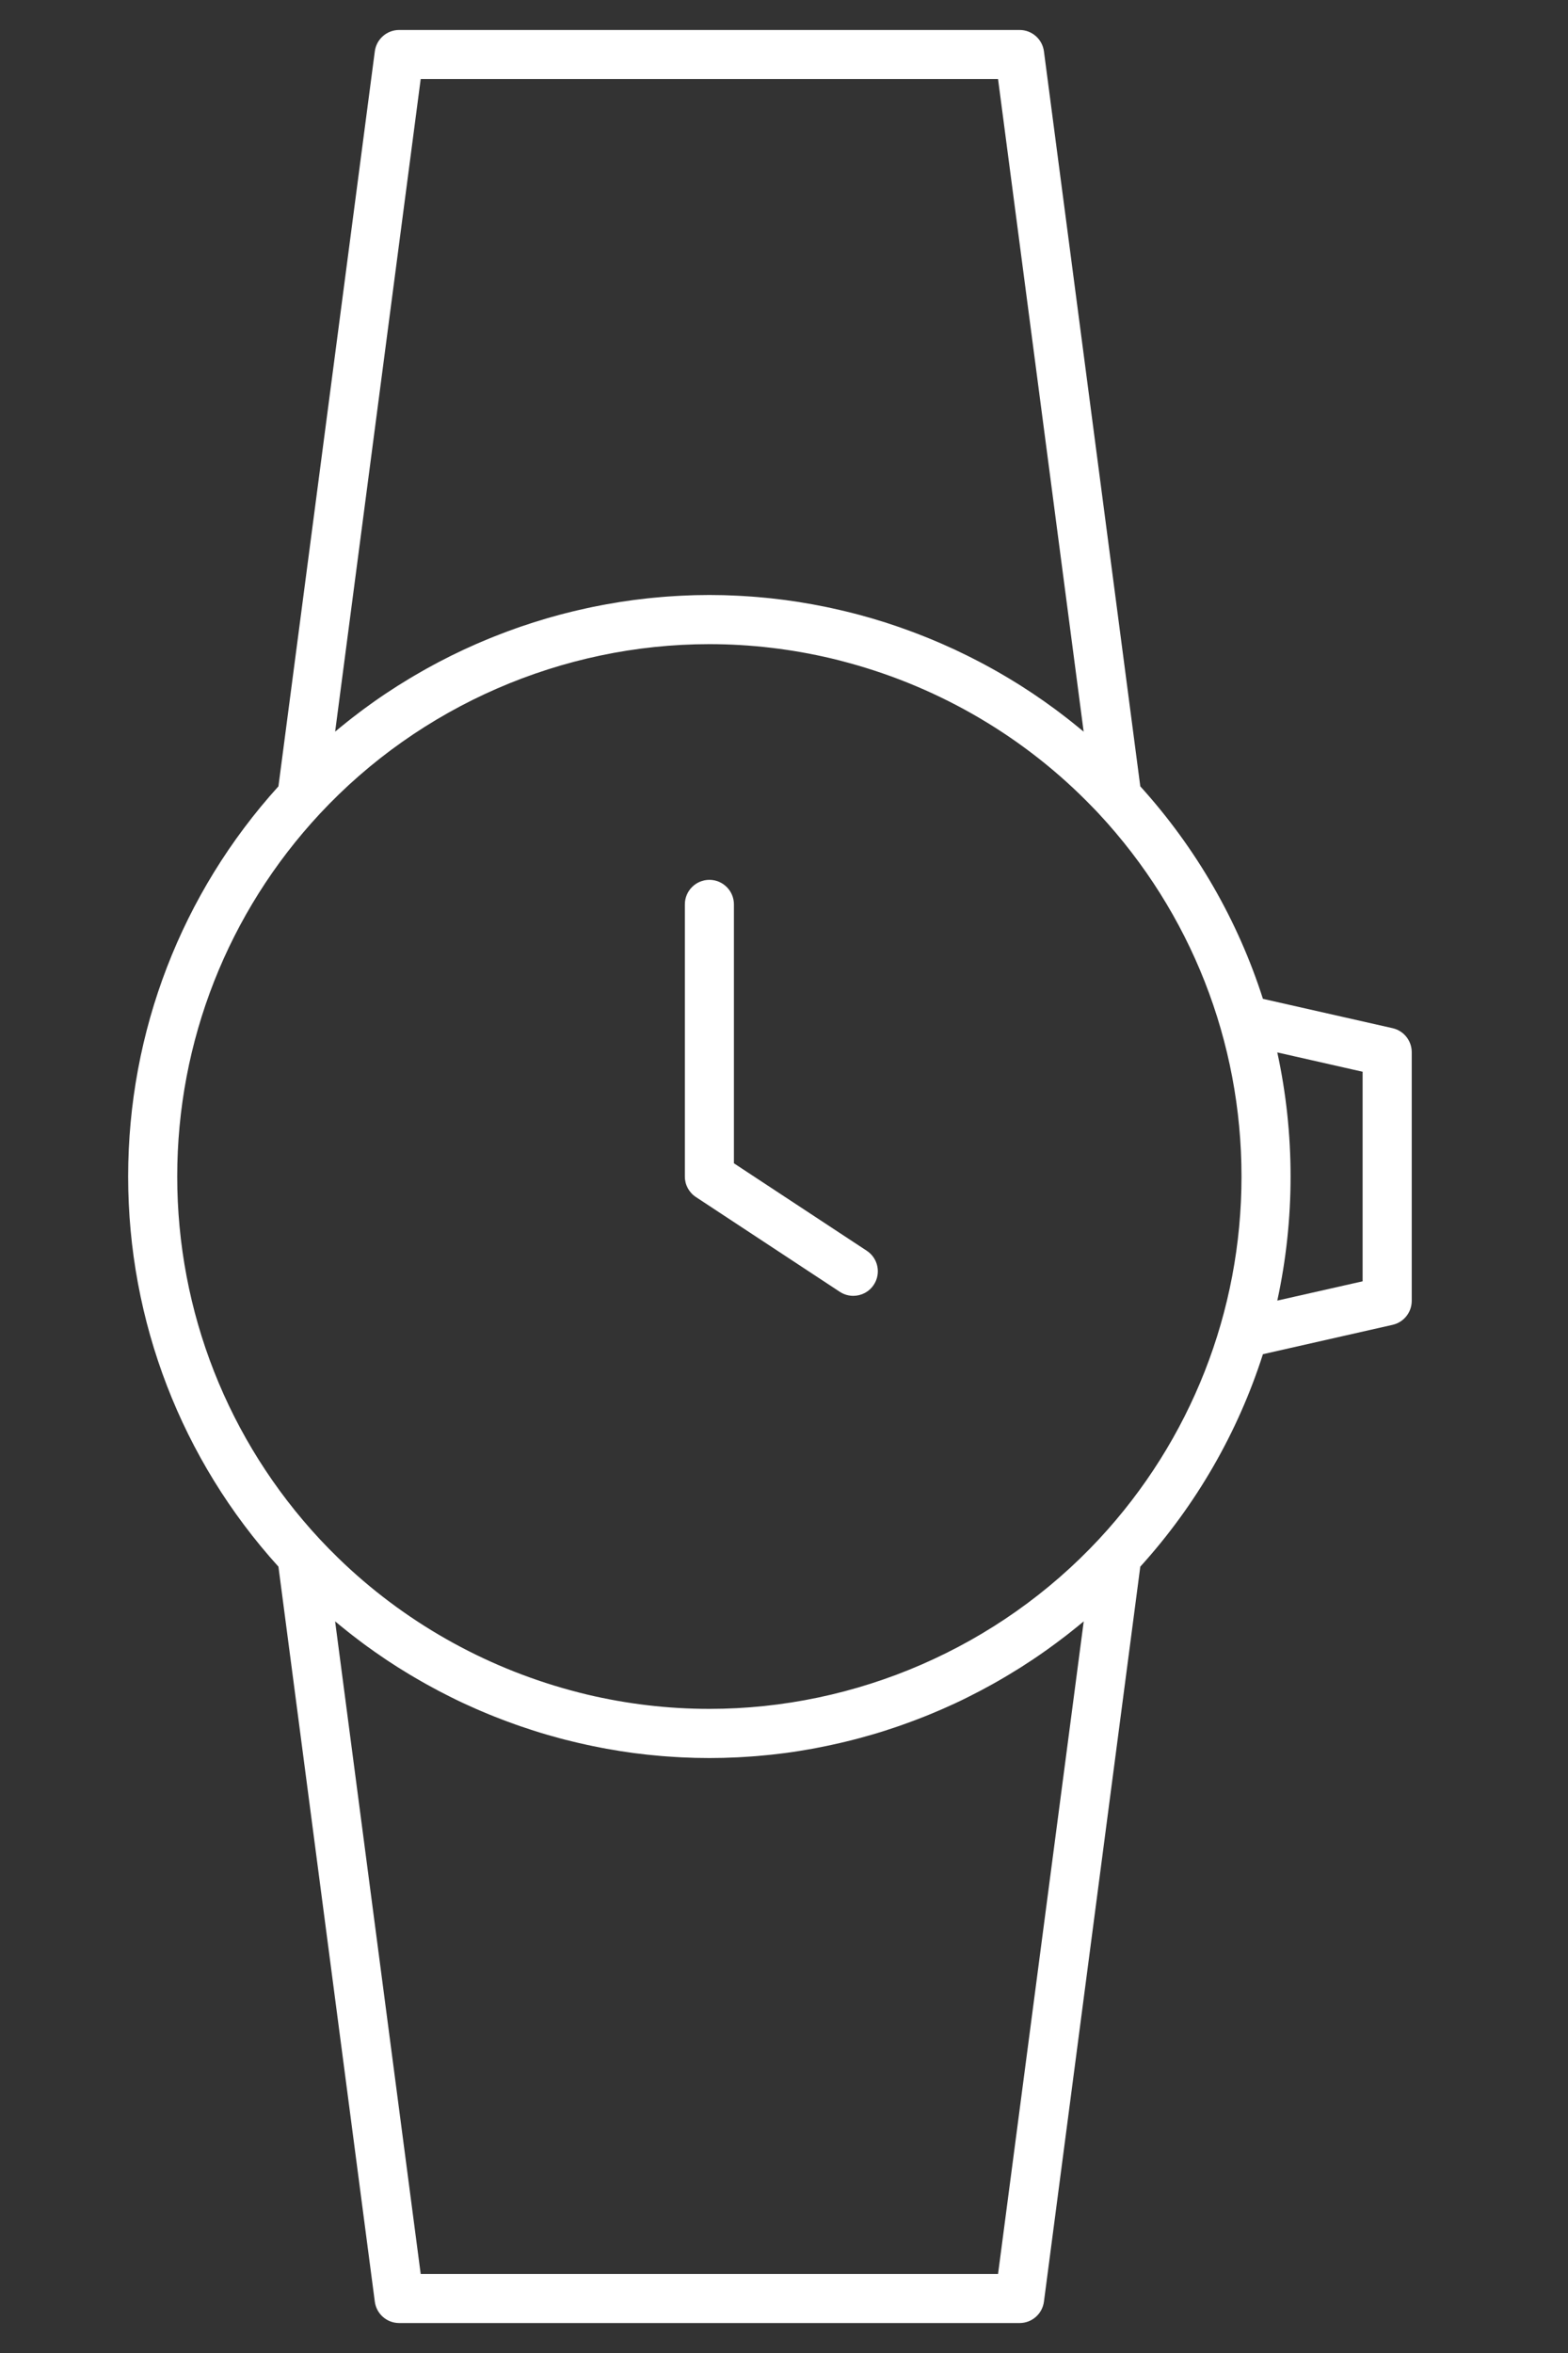 <?xml version="1.0" encoding="utf-8"?>
<!-- Generator: Adobe Illustrator 16.0.0, SVG Export Plug-In . SVG Version: 6.00 Build 0)  -->
<!DOCTYPE svg PUBLIC "-//W3C//DTD SVG 1.1//EN" "http://www.w3.org/Graphics/SVG/1.1/DTD/svg11.dtd">
<svg version="1.1" xmlns="http://www.w3.org/2000/svg" xmlns:xlink="http://www.w3.org/1999/xlink" x="0px" y="0px" width="80px"
	 height="120px" viewBox="0 0 80 120" enable-background="new 0 0 80 120" xml:space="preserve">
<rect x="0" y="0" width="80" height="120" fill="#333333" stroke="none"/>
<g id="Calque_1" display="none">
	<g display="inline">
		<path fill="#FFFFFF" d="M72.327,52.467l-3.391-1.115V39.787c0-5.04-3.97-9.171-8.947-9.428L56.351,2.618
			c-0.083-0.623-0.613-1.089-1.242-1.089H23.454c-0.629,0-1.16,0.467-1.242,1.089l-3.639,27.741
			c-4.977,0.256-8.947,4.388-8.947,9.428v2.086l-3.391,1.115c-0.513,0.169-0.861,0.649-0.861,1.19v10.761
			c0,0.541,0.348,1.02,0.861,1.19l3.391,1.115v5.516l-3.391,1.116c-0.513,0.168-0.861,0.647-0.861,1.189v10.76
			c0,0.542,0.348,1.021,0.861,1.19l3.391,1.114v2.086c0,5.041,3.97,9.171,8.947,9.428l3.639,27.74
			c0.082,0.624,0.613,1.09,1.242,1.09h31.654c0.629,0,1.159-0.466,1.242-1.09l3.639-27.74c4.978-0.257,8.947-4.387,8.947-9.428
			V68.648l3.391-1.115c0.514-0.169,0.861-0.647,0.861-1.188V53.657C73.188,53.117,72.841,52.636,72.327,52.467z M24.553,4.033H54.01
			l3.451,26.313H21.102L24.553,4.033z M7.879,54.031v-8.948l1.748-0.574v10.098L7.879,54.031z M7.879,74.918V65.97l1.748-0.574
			v10.098L7.879,74.918z M54.01,115.969H24.553l-3.451-26.313h36.359L54.01,115.969z M59.496,87.151H19.067
			c-3.825,0-6.937-3.112-6.937-6.937v-2.969c0-0.003,0-0.005,0-0.008V63.65c0-0.002,0-0.006,0-0.008v-7.284c0-0.003,0-0.005,0-0.007
			V42.763c0-0.002,0-0.005,0-0.007v-2.969c0-3.825,3.111-6.936,6.937-6.936h39.819c0,0,0,0,0.001,0h0.001h0.607
			c3.825,0,6.937,3.111,6.937,6.936v12.45c0,0.002,0,0.005,0,0.007v15.515c0,0.003,0,0.005,0,0.008v12.449
			C66.433,84.039,63.321,87.151,59.496,87.151z M70.684,65.438l-1.747,0.575V53.989l1.747,0.574V65.438z"/>
		<path fill="#FFFFFF" d="M47.313,63.787l-6.779-4.461V46.123c0-0.692-0.561-1.252-1.252-1.252c-0.692,0-1.251,0.56-1.251,1.252
			v13.878c0,0.421,0.211,0.813,0.563,1.046l7.342,4.833c0.212,0.139,0.451,0.206,0.688,0.206c0.408,0,0.807-0.198,1.047-0.564
			C48.05,64.945,47.891,64.168,47.313,63.787z"/>
		<path fill="#FFFFFF" d="M55.649,36.125H22.914c-4.14,0-7.508,3.368-7.508,7.508v32.736c0,4.139,3.368,7.507,7.508,7.507h32.736
			c4.14,0,7.508-3.368,7.508-7.507V43.633C63.157,39.493,59.789,36.125,55.649,36.125z M60.652,76.369
			c0,2.758-2.245,5.003-5.003,5.003H22.914c-2.758,0-5.003-2.245-5.003-5.003V43.633c0-2.759,2.245-5.004,5.003-5.004h32.736
			c2.758,0,5.003,2.245,5.003,5.004V76.369z"/>
	</g>
</g>
<g id="Calque_2" display="none">
	<g display="inline">
		<path fill="#FFFFFF" d="M71.05,52.436l-6.615-1.496c-1.316-4.109-3.527-7.911-6.53-11.139c-1.408-1.512-2.963-2.861-4.632-4.035
			V2.781c0-0.691-0.562-1.252-1.253-1.252H20.365c-0.691,0-1.252,0.561-1.252,1.252v32.983c-1.669,1.175-3.225,2.524-4.633,4.036
			c-5.122,5.505-7.943,12.68-7.943,20.201c0,7.521,2.821,14.694,7.943,20.199c1.408,1.514,2.963,2.863,4.633,4.036v32.983
			c0,0.692,0.561,1.253,1.252,1.253H52.02c0.691,0,1.253-0.561,1.253-1.253V84.236c1.669-1.173,3.224-2.523,4.632-4.036
			c3.003-3.227,5.215-7.028,6.53-11.138l6.615-1.497c0.57-0.129,0.976-0.636,0.976-1.221V53.657
			C72.025,53.072,71.62,52.565,71.05,52.436z M21.617,4.033h29.15v30.151c-4.411-2.486-9.438-3.839-14.576-3.839
			c-5.139,0-10.163,1.353-14.575,3.839V4.033z M50.768,115.969h-29.15V85.817c4.412,2.486,9.436,3.838,14.575,3.838
			c5.138,0,10.165-1.352,14.576-3.838V115.969z M56.072,78.495c-5.123,5.501-12.368,8.656-19.88,8.656s-14.757-3.155-19.878-8.656
			c-4.689-5.04-7.272-11.607-7.272-18.494s2.583-13.455,7.271-18.494c5.121-5.501,12.366-8.656,19.878-8.656
			s14.758,3.155,19.879,8.656c4.688,5.04,7.272,11.607,7.272,18.494S60.76,73.455,56.072,78.495z M69.521,65.345l-4.353,0.983
			c0.446-2.06,0.678-4.179,0.678-6.327c0-2.148-0.231-4.267-0.678-6.329l4.353,0.986V65.345z"/>
		<path fill="#FFFFFF" d="M44.224,63.787l-6.779-4.461V46.123c0-0.692-0.561-1.252-1.252-1.252s-1.251,0.56-1.251,1.252v13.878
			c0,0.421,0.211,0.813,0.564,1.046l7.342,4.833c0.212,0.139,0.451,0.206,0.688,0.206c0.407,0,0.807-0.198,1.047-0.564
			C44.961,64.945,44.802,64.168,44.224,63.787z"/>
		<path fill="#FFFFFF" d="M25.749,10.28h20.887c0.69,0,1.253-0.561,1.253-1.252s-0.563-1.252-1.253-1.252H25.749
			c-0.691,0-1.252,0.561-1.252,1.252S25.058,10.28,25.749,10.28z"/>
		<path fill="#FFFFFF" d="M25.749,18.686h20.887c0.69,0,1.253-0.56,1.253-1.252c0-0.691-0.563-1.251-1.253-1.251H25.749
			c-0.691,0-1.252,0.56-1.252,1.251C24.497,18.125,25.058,18.686,25.749,18.686z"/>
		<path fill="#FFFFFF" d="M47.889,25.84c0-0.691-0.563-1.252-1.253-1.252H25.749c-0.691,0-1.252,0.561-1.252,1.252
			c0,0.691,0.561,1.252,1.252,1.252h20.887C47.326,27.092,47.889,26.531,47.889,25.84z"/>
		<path fill="#FFFFFF" d="M46.636,109.722H25.749c-0.691,0-1.252,0.561-1.252,1.253c0,0.691,0.561,1.252,1.252,1.252h20.887
			c0.69,0,1.253-0.561,1.253-1.252C47.889,110.282,47.326,109.722,46.636,109.722z"/>
		<path fill="#FFFFFF" d="M46.636,101.316H25.749c-0.691,0-1.252,0.561-1.252,1.251c0,0.692,0.561,1.253,1.252,1.253h20.887
			c0.69,0,1.253-0.561,1.253-1.253C47.889,101.877,47.326,101.316,46.636,101.316z"/>
		<path fill="#FFFFFF" d="M24.497,94.162c0,0.691,0.561,1.253,1.252,1.253h20.887c0.69,0,1.253-0.562,1.253-1.253
			s-0.563-1.252-1.253-1.252H25.749C25.058,92.91,24.497,93.471,24.497,94.162z"/>
	</g>
</g>
<g id="Calque_3">
	<g>
		<path fill="#FFFFFF" d="M71.05,52.436l-6.615-1.496c-1.275-3.983-3.393-7.675-6.257-10.838L53.262,2.618
			c-0.082-0.623-0.613-1.089-1.242-1.089H20.365c-0.628,0-1.16,0.467-1.242,1.089l-4.917,37.484
			c-4.947,5.464-7.668,12.514-7.668,19.899c0,7.385,2.721,14.434,7.668,19.897l4.917,37.484c0.082,0.624,0.613,1.09,1.242,1.09
			H52.02c0.629,0,1.16-0.466,1.242-1.09l4.916-37.484c2.864-3.161,4.981-6.854,6.257-10.836l6.615-1.497
			c0.57-0.129,0.977-0.636,0.977-1.221V53.657C72.026,53.072,71.62,52.565,71.05,52.436z M21.464,4.033h29.457l4.367,33.281
			c-0.032-0.026-0.064-0.051-0.095-0.078c-0.068-0.057-0.139-0.112-0.207-0.169c-0.115-0.095-0.232-0.189-0.351-0.283
			c-0.071-0.058-0.145-0.114-0.218-0.171c-0.118-0.092-0.237-0.183-0.357-0.273c-0.071-0.054-0.143-0.108-0.214-0.161
			c-0.131-0.097-0.263-0.191-0.395-0.285c-0.061-0.045-0.121-0.089-0.185-0.133c-0.192-0.134-0.385-0.268-0.58-0.398
			c-0.028-0.02-0.057-0.038-0.086-0.056c-0.168-0.112-0.337-0.222-0.508-0.33c-0.071-0.045-0.143-0.089-0.215-0.134
			c-0.129-0.08-0.259-0.16-0.389-0.238c-0.081-0.048-0.163-0.098-0.244-0.145c-0.123-0.072-0.247-0.145-0.371-0.215
			c-0.085-0.048-0.168-0.095-0.253-0.142c-0.125-0.071-0.253-0.141-0.382-0.209c-0.081-0.043-0.162-0.087-0.243-0.129
			c-0.144-0.076-0.286-0.148-0.432-0.222c-0.066-0.033-0.132-0.068-0.199-0.1c-0.208-0.103-0.416-0.204-0.628-0.303
			c-0.053-0.025-0.108-0.048-0.163-0.074c-0.158-0.074-0.319-0.146-0.48-0.216c-0.082-0.037-0.165-0.071-0.246-0.106
			c-0.136-0.058-0.271-0.115-0.407-0.171c-0.088-0.036-0.179-0.071-0.269-0.108c-0.132-0.053-0.263-0.104-0.396-0.155
			c-0.088-0.034-0.18-0.069-0.27-0.102c-0.137-0.052-0.275-0.102-0.413-0.15c-0.085-0.03-0.17-0.061-0.255-0.09
			c-0.161-0.057-0.325-0.11-0.489-0.164c-0.061-0.02-0.121-0.041-0.182-0.06c-0.222-0.07-0.444-0.138-0.668-0.204
			c-0.067-0.02-0.135-0.037-0.202-0.057c-0.159-0.046-0.32-0.091-0.48-0.134c-0.088-0.023-0.175-0.045-0.263-0.068
			c-0.142-0.036-0.285-0.073-0.428-0.107c-0.093-0.022-0.185-0.044-0.279-0.065c-0.14-0.032-0.282-0.063-0.422-0.095
			c-0.093-0.019-0.185-0.039-0.276-0.059c-0.15-0.03-0.299-0.06-0.449-0.088c-0.084-0.016-0.166-0.032-0.249-0.047
			c-0.193-0.036-0.386-0.067-0.58-0.099c-0.039-0.006-0.08-0.015-0.121-0.021c-0.231-0.036-0.467-0.069-0.699-0.101
			c-0.073-0.009-0.146-0.017-0.217-0.026c-0.164-0.02-0.328-0.041-0.492-0.058c-0.089-0.01-0.179-0.018-0.267-0.027
			c-0.149-0.014-0.299-0.028-0.449-0.041c-0.093-0.008-0.186-0.015-0.278-0.022c-0.149-0.011-0.299-0.02-0.449-0.029
			c-0.09-0.005-0.181-0.011-0.271-0.015c-0.162-0.008-0.323-0.015-0.485-0.02c-0.077-0.001-0.155-0.006-0.232-0.008
			c-0.239-0.005-0.478-0.009-0.718-0.009c-0.238,0-0.477,0.004-0.716,0.009c-0.079,0.002-0.156,0.006-0.234,0.008
			c-0.162,0.005-0.322,0.011-0.483,0.02c-0.091,0.004-0.182,0.01-0.273,0.015c-0.149,0.009-0.299,0.019-0.448,0.029
			c-0.092,0.007-0.187,0.015-0.28,0.022c-0.148,0.012-0.298,0.026-0.447,0.041c-0.09,0.009-0.18,0.017-0.269,0.027
			c-0.163,0.017-0.326,0.038-0.49,0.058c-0.072,0.009-0.146,0.017-0.22,0.026c-0.232,0.031-0.466,0.065-0.698,0.101
			c-0.042,0.006-0.084,0.015-0.124,0.022c-0.192,0.03-0.384,0.062-0.577,0.098c-0.083,0.016-0.166,0.031-0.25,0.047
			c-0.15,0.028-0.3,0.058-0.449,0.088c-0.092,0.02-0.184,0.04-0.276,0.059c-0.142,0.03-0.282,0.063-0.423,0.095
			c-0.092,0.021-0.186,0.043-0.279,0.065c-0.143,0.035-0.285,0.071-0.426,0.107c-0.089,0.022-0.176,0.044-0.265,0.068
			c-0.159,0.043-0.319,0.088-0.479,0.133c-0.066,0.02-0.135,0.038-0.202,0.058c-0.225,0.066-0.446,0.134-0.668,0.204
			c-0.063,0.019-0.124,0.042-0.187,0.062c-0.162,0.052-0.323,0.105-0.484,0.16c-0.086,0.031-0.172,0.061-0.258,0.092
			c-0.136,0.048-0.273,0.097-0.409,0.148c-0.091,0.034-0.182,0.068-0.273,0.104c-0.131,0.049-0.262,0.101-0.393,0.153
			c-0.091,0.035-0.182,0.072-0.271,0.109c-0.135,0.055-0.268,0.111-0.401,0.169c-0.084,0.036-0.167,0.071-0.251,0.107
			c-0.158,0.07-0.315,0.141-0.472,0.213c-0.057,0.026-0.115,0.051-0.172,0.078c-0.21,0.098-0.418,0.198-0.626,0.301
			c-0.068,0.035-0.136,0.07-0.204,0.104c-0.143,0.072-0.285,0.145-0.426,0.218c-0.082,0.043-0.164,0.088-0.247,0.132
			c-0.126,0.068-0.252,0.137-0.378,0.207c-0.085,0.047-0.17,0.095-0.255,0.144c-0.123,0.069-0.246,0.142-0.368,0.213
			c-0.083,0.048-0.166,0.098-0.248,0.147c-0.128,0.078-0.256,0.155-0.383,0.235c-0.073,0.045-0.147,0.09-0.22,0.136
			c-0.166,0.105-0.331,0.213-0.495,0.322c-0.033,0.022-0.066,0.042-0.099,0.064c-0.194,0.129-0.386,0.262-0.578,0.396
			c-0.064,0.045-0.128,0.092-0.192,0.138c-0.129,0.092-0.258,0.185-0.385,0.279c-0.074,0.055-0.147,0.11-0.221,0.166
			c-0.118,0.089-0.234,0.178-0.35,0.268c-0.075,0.058-0.15,0.117-0.224,0.176c-0.115,0.091-0.23,0.184-0.344,0.277
			c-0.07,0.058-0.142,0.116-0.212,0.175c-0.03,0.025-0.062,0.05-0.091,0.075L21.464,4.033z M16.313,41.507
			c5.121-5.501,12.366-8.656,19.878-8.656c2.113,0,4.205,0.25,6.235,0.73c0.288,0.068,0.574,0.143,0.858,0.221
			c4.702,1.277,9.028,3.807,12.455,7.359c0.111,0.114,0.223,0.228,0.331,0.346c4.689,5.04,7.272,11.607,7.272,18.494
			s-2.583,13.454-7.271,18.494c-5.122,5.501-12.368,8.656-19.88,8.656c-2.112,0-4.204-0.25-6.233-0.73
			c-0.288-0.069-0.574-0.143-0.86-0.221c-4.426-1.204-8.521-3.515-11.845-6.747c-0.32-0.311-0.634-0.63-0.939-0.958
			c-4.689-5.04-7.272-11.607-7.272-18.494S11.625,46.546,16.313,41.507z M50.921,115.969H21.464l-4.366-33.28
			c0.031,0.024,0.063,0.051,0.094,0.075c0.068,0.058,0.138,0.114,0.207,0.171c0.116,0.095,0.232,0.189,0.35,0.282
			c0.072,0.058,0.146,0.115,0.219,0.172c0.117,0.091,0.235,0.182,0.354,0.271c0.073,0.055,0.145,0.109,0.217,0.163
			c0.129,0.097,0.26,0.19,0.391,0.282c0.062,0.045,0.124,0.091,0.187,0.135c0.192,0.135,0.385,0.267,0.58,0.397
			c0.032,0.021,0.063,0.04,0.094,0.063c0.166,0.108,0.332,0.218,0.5,0.324c0.072,0.045,0.145,0.089,0.218,0.135
			c0.127,0.08,0.256,0.159,0.385,0.236c0.082,0.05,0.164,0.097,0.247,0.146c0.123,0.072,0.246,0.143,0.37,0.214
			c0.084,0.048,0.169,0.096,0.253,0.143c0.127,0.07,0.253,0.14,0.38,0.207c0.082,0.045,0.164,0.089,0.246,0.132
			c0.142,0.074,0.284,0.147,0.426,0.219c0.068,0.035,0.136,0.07,0.204,0.103c0.208,0.104,0.416,0.205,0.626,0.303
			c0.058,0.027,0.116,0.052,0.173,0.078c0.157,0.071,0.313,0.144,0.471,0.212c0.083,0.037,0.167,0.072,0.25,0.108
			c0.133,0.057,0.267,0.113,0.402,0.169c0.09,0.036,0.181,0.073,0.271,0.109c0.131,0.052,0.262,0.103,0.393,0.153
			c0.091,0.036,0.182,0.069,0.273,0.103c0.136,0.051,0.273,0.101,0.41,0.149c0.086,0.03,0.172,0.062,0.258,0.091
			c0.161,0.056,0.323,0.109,0.485,0.161c0.063,0.021,0.124,0.041,0.186,0.062c0.222,0.071,0.443,0.14,0.667,0.204
			c0.068,0.02,0.137,0.039,0.205,0.058c0.159,0.047,0.318,0.091,0.477,0.133c0.089,0.023,0.177,0.046,0.265,0.069
			c0.141,0.036,0.283,0.071,0.425,0.105c0.094,0.023,0.188,0.045,0.28,0.067c0.141,0.032,0.281,0.063,0.423,0.094
			c0.092,0.021,0.184,0.04,0.277,0.059c0.148,0.031,0.298,0.061,0.448,0.089c0.084,0.015,0.167,0.032,0.25,0.048
			c0.192,0.034,0.384,0.066,0.579,0.098c0.04,0.008,0.081,0.015,0.122,0.021c0.232,0.037,0.466,0.07,0.7,0.102
			c0.072,0.009,0.144,0.018,0.217,0.026c0.164,0.021,0.327,0.039,0.491,0.058c0.09,0.01,0.179,0.019,0.269,0.026
			c0.149,0.015,0.297,0.029,0.447,0.042c0.094,0.008,0.188,0.015,0.281,0.021c0.149,0.01,0.298,0.021,0.447,0.029
			c0.091,0.006,0.182,0.011,0.273,0.016c0.161,0.008,0.321,0.013,0.483,0.018c0.079,0.003,0.156,0.006,0.234,0.009
			c0.239,0.006,0.478,0.009,0.716,0.009c0.24,0,0.479-0.003,0.718-0.009c0.077-0.003,0.155-0.006,0.232-0.009
			c0.162-0.005,0.324-0.01,0.485-0.018c0.091-0.005,0.181-0.01,0.272-0.016c0.149-0.009,0.299-0.02,0.448-0.029
			c0.092-0.007,0.186-0.014,0.278-0.021c0.15-0.013,0.3-0.027,0.449-0.042c0.088-0.008,0.178-0.017,0.267-0.026
			c0.163-0.019,0.328-0.037,0.493-0.058c0.071-0.009,0.143-0.018,0.216-0.026c0.232-0.031,0.468-0.064,0.699-0.102
			c0.041-0.006,0.082-0.013,0.124-0.021c0.191-0.031,0.384-0.063,0.577-0.098c0.084-0.016,0.166-0.033,0.25-0.048
			c0.149-0.028,0.298-0.058,0.448-0.089c0.092-0.019,0.184-0.038,0.276-0.059c0.14-0.03,0.282-0.062,0.422-0.094
			c0.094-0.022,0.188-0.044,0.28-0.066c0.142-0.035,0.283-0.07,0.425-0.106c0.089-0.023,0.177-0.046,0.265-0.069
			c0.16-0.042,0.32-0.087,0.479-0.134c0.069-0.019,0.137-0.037,0.205-0.057c0.223-0.064,0.445-0.133,0.667-0.204
			c0.061-0.02,0.122-0.04,0.183-0.061c0.163-0.052,0.327-0.105,0.488-0.162c0.086-0.029,0.171-0.061,0.257-0.091
			c0.138-0.049,0.274-0.099,0.41-0.149c0.091-0.033,0.183-0.066,0.273-0.103c0.131-0.051,0.262-0.102,0.394-0.153
			c0.089-0.036,0.181-0.073,0.27-0.109c0.135-0.056,0.271-0.112,0.404-0.17c0.082-0.035,0.165-0.07,0.248-0.106
			c0.16-0.07,0.319-0.143,0.478-0.215c0.057-0.025,0.111-0.051,0.168-0.076c0.21-0.098,0.418-0.198,0.626-0.303
			c0.067-0.032,0.133-0.066,0.2-0.102c0.145-0.071,0.287-0.146,0.431-0.221c0.081-0.042,0.162-0.086,0.243-0.131
			c0.129-0.067,0.257-0.138,0.382-0.207c0.085-0.048,0.167-0.094,0.252-0.142c0.124-0.071,0.249-0.144,0.372-0.216
			c0.081-0.049,0.163-0.096,0.244-0.146c0.13-0.077,0.26-0.157,0.389-0.238c0.072-0.045,0.144-0.088,0.215-0.133
			c0.171-0.108,0.34-0.219,0.507-0.33c0.028-0.02,0.059-0.038,0.087-0.056c0.195-0.13,0.388-0.264,0.58-0.399
			c0.063-0.042,0.123-0.087,0.185-0.13c0.131-0.095,0.264-0.189,0.395-0.288c0.071-0.052,0.143-0.105,0.214-0.16
			c0.119-0.09,0.239-0.18,0.357-0.271c0.073-0.058,0.146-0.114,0.218-0.172c0.118-0.093,0.235-0.188,0.353-0.283
			c0.067-0.057,0.137-0.112,0.205-0.169c0.03-0.025,0.063-0.051,0.095-0.076L50.921,115.969z M69.521,65.345l-4.353,0.983
			c0.447-2.06,0.678-4.179,0.678-6.327c0-2.148-0.23-4.267-0.678-6.329l4.353,0.986V65.345z"/>
		<path fill="#FFFFFF" d="M35.504,61.047l7.342,4.833c0.212,0.139,0.451,0.206,0.688,0.206c0.407,0,0.807-0.198,1.047-0.564
			c0.38-0.576,0.221-1.354-0.357-1.734l-6.779-4.461V46.123c0-0.692-0.561-1.252-1.252-1.252s-1.251,0.56-1.251,1.252v13.878
			C34.94,60.422,35.152,60.814,35.504,61.047z"/>
	</g>
</g>
<g id="Calque_4" display="none">
	<g display="inline">
		<path fill="#FFFFFF" d="M68.393,52.971l-5.998-1.357c-1.099-3.403-2.866-6.573-5.231-9.334L51.625,27.38
			c-0.285-0.766-0.817-1.396-1.483-1.816L48.264,2.855c-0.054-0.649-0.597-1.149-1.248-1.149H24.939c-0.651,0-1.194,0.5-1.248,1.149
			l-1.907,23.049c-0.45,0.393-0.809,0.895-1.025,1.476L14.78,43.467c-3.618,4.734-5.586,10.513-5.586,16.534
			c0,6.479,2.278,12.679,6.441,17.599c0.009,0.031,0.019,0.063,0.03,0.096l5.615,15.104c0.285,0.767,0.817,1.397,1.483,1.816
			l1.878,22.709c0.054,0.649,0.597,1.148,1.248,1.148h22.077c0.651,0,1.193-0.499,1.247-1.148l1.907-23.049
			c0.45-0.394,0.81-0.896,1.025-1.477l6.045-16.262c0.019-0.05,0.031-0.099,0.043-0.147c1.834-2.433,3.234-5.135,4.16-8.002
			l5.998-1.357c0.571-0.128,0.975-0.636,0.975-1.222V54.192C69.367,53.607,68.964,53.101,68.393,52.971z M26.092,4.211h19.771
			l1.721,20.785l-23.21,0.001L26.092,4.211z M23.107,28.252c0.167-0.45,0.602-0.752,1.083-0.752h24.003
			c0.48,0,0.916,0.302,1.083,0.752l3.765,10.126c-1.039-0.796-2.131-1.514-3.268-2.15l-2.08-5.6
			c-0.184-0.491-0.651-0.817-1.174-0.817H25.865c-0.523,0-0.991,0.326-1.173,0.816l-2.226,5.984
			c-1.167,0.697-2.284,1.482-3.34,2.349L23.107,28.252z M46.528,34.683c-3.181-1.267-6.598-1.941-10.076-1.941
			c-3.702,0-7.339,0.765-10.692,2.195l0.974-2.621h18.914L46.528,34.683z M18.329,43.139c4.669-5.016,11.275-7.893,18.124-7.893
			s13.456,2.877,18.125,7.893c4.274,4.595,6.629,10.583,6.629,16.862c0,6.278-2.354,12.267-6.629,16.861
			c-4.67,5.016-11.276,7.894-18.125,7.894s-13.455-2.878-18.124-7.893c-4.276-4.596-6.63-10.584-6.63-16.862
			C11.699,53.722,14.053,47.734,18.329,43.139z M47.224,85.031l-1.053,2.832H27.257l-0.958-2.575
			c3.203,1.286,6.649,1.972,10.153,1.972C40.185,87.26,43.85,86.483,47.224,85.031z M46.813,115.968h-19.77l-1.719-20.785h23.21
			L46.813,115.968z M49.799,91.926c-0.167,0.45-0.602,0.753-1.084,0.753H24.712c-0.481,0-0.917-0.303-1.083-0.753l-3.857-10.373
			c1.042,0.804,2.137,1.53,3.276,2.173l2.165,5.826c0.182,0.489,0.65,0.814,1.173,0.814h20.655c0.523,0,0.991-0.325,1.173-0.814
			l2.312-6.215c1.171-0.704,2.292-1.498,3.349-2.375L49.799,91.926z M66.864,64.81l-3.741,0.846
			c0.389-1.842,0.588-3.735,0.588-5.654c0-1.918-0.199-3.812-0.588-5.654l3.741,0.846V64.81z"/>
		<path fill="#FFFFFF" d="M35.766,61.047l6.723,4.424c0.212,0.142,0.451,0.208,0.687,0.208c0.408,0,0.807-0.199,1.048-0.563
			c0.38-0.579,0.22-1.355-0.358-1.735l-6.159-4.054V47.293c0-0.691-0.561-1.252-1.252-1.252s-1.251,0.561-1.251,1.252v12.708
			C35.202,60.423,35.414,60.814,35.766,61.047z"/>
	</g>
</g>
<g id="Calque_5" display="none">
	<g display="inline">
		<path fill="#D9D9D9" d="M71.05,52.436l-6.615-1.496c-1.275-3.983-3.393-7.675-6.257-10.838L53.261,2.618
			c-0.081-0.623-0.612-1.089-1.241-1.089H20.365c-0.628,0-1.16,0.467-1.241,1.089l-4.918,37.484
			c-4.947,5.464-7.668,12.514-7.668,19.899c0,7.385,2.721,14.434,7.668,19.897l4.918,37.484c0.082,0.624,0.613,1.09,1.241,1.09
			H52.02c0.629,0,1.16-0.466,1.241-1.09l4.917-37.484c2.864-3.161,4.981-6.854,6.257-10.836l6.615-1.497
			c0.57-0.129,0.976-0.636,0.976-1.221V53.657C72.025,53.072,71.62,52.565,71.05,52.436z M46.091,32.058
			c-0.082-0.03-0.167-0.06-0.251-0.089c-0.164-0.057-0.329-0.111-0.495-0.166c-0.059-0.019-0.116-0.039-0.175-0.058
			c-0.223-0.07-0.446-0.138-0.671-0.204c-0.065-0.019-0.131-0.037-0.197-0.056c-0.161-0.046-0.323-0.092-0.485-0.135
			c-0.087-0.023-0.173-0.044-0.259-0.066c-0.145-0.038-0.288-0.074-0.432-0.109c-0.092-0.022-0.184-0.044-0.276-0.065
			c-0.142-0.032-0.284-0.065-0.425-0.095c-0.092-0.02-0.183-0.039-0.274-0.059c-0.151-0.03-0.303-0.06-0.452-0.089
			c-0.083-0.015-0.164-0.031-0.246-0.046c-0.194-0.036-0.39-0.067-0.585-0.1c-0.037-0.006-0.076-0.013-0.115-0.02
			c-0.233-0.036-0.468-0.069-0.702-0.101c-0.072-0.009-0.142-0.017-0.214-0.026c-0.165-0.02-0.33-0.041-0.494-0.058
			c-0.089-0.01-0.179-0.018-0.267-0.027c-0.149-0.014-0.299-0.028-0.449-0.042c-0.093-0.007-0.186-0.014-0.278-0.021
			c-0.149-0.011-0.299-0.02-0.449-0.029c-0.091-0.005-0.181-0.011-0.271-0.015c-0.162-0.008-0.323-0.015-0.485-0.02
			c-0.077-0.001-0.155-0.006-0.232-0.008c-0.239-0.005-0.477-0.009-0.718-0.009l0,0l0,0l0,0c-0.238,0-0.477,0.004-0.716,0.009
			c-0.079,0.002-0.156,0.006-0.234,0.008c-0.162,0.005-0.322,0.011-0.483,0.02c-0.091,0.004-0.182,0.01-0.274,0.015
			c-0.148,0.009-0.297,0.019-0.446,0.029c-0.092,0.007-0.188,0.015-0.281,0.022c-0.149,0.012-0.297,0.026-0.446,0.041
			c-0.089,0.009-0.181,0.017-0.27,0.027c-0.163,0.017-0.324,0.037-0.488,0.057c-0.072,0.01-0.147,0.018-0.222,0.028
			c-0.232,0.03-0.465,0.064-0.697,0.1c-0.045,0.007-0.091,0.016-0.135,0.023c-0.189,0.03-0.376,0.062-0.564,0.096
			c-0.086,0.017-0.171,0.033-0.257,0.049c-0.147,0.027-0.295,0.057-0.441,0.087c-0.094,0.02-0.187,0.04-0.282,0.06
			c-0.138,0.031-0.277,0.061-0.415,0.093c-0.095,0.022-0.19,0.044-0.285,0.067c-0.141,0.034-0.279,0.069-0.418,0.104
			c-0.09,0.023-0.181,0.046-0.272,0.071c-0.155,0.042-0.309,0.085-0.464,0.129c-0.073,0.02-0.146,0.041-0.219,0.062
			c-0.221,0.065-0.442,0.133-0.662,0.202c-0.068,0.021-0.137,0.045-0.206,0.068c-0.155,0.05-0.309,0.102-0.464,0.154
			c-0.09,0.032-0.179,0.064-0.269,0.095c-0.133,0.047-0.266,0.095-0.398,0.145c-0.095,0.034-0.188,0.07-0.282,0.107
			c-0.128,0.048-0.255,0.098-0.382,0.148c-0.094,0.038-0.188,0.076-0.28,0.113c-0.131,0.054-0.26,0.109-0.389,0.164
			c0,0-0.001,0.001-0.002,0.001h-6.849l1.036-7.9H53.65l1.037,7.9h-6.85c-0.132-0.056-0.264-0.112-0.397-0.167
			c-0.087-0.036-0.177-0.071-0.266-0.107c-0.133-0.054-0.265-0.105-0.398-0.157c-0.089-0.033-0.179-0.068-0.269-0.101
			C46.369,32.157,46.231,32.107,46.091,32.058z M19.694,35.367c-0.193,0.129-0.384,0.26-0.575,0.394
			c-0.067,0.047-0.133,0.096-0.2,0.143c-0.127,0.09-0.252,0.181-0.378,0.273c-0.075,0.056-0.15,0.112-0.225,0.168
			c-0.115,0.088-0.231,0.176-0.346,0.265c-0.076,0.059-0.151,0.119-0.226,0.178c-0.115,0.091-0.229,0.183-0.342,0.275
			c-0.071,0.059-0.143,0.116-0.213,0.176c-0.03,0.025-0.062,0.05-0.091,0.075l0.271-2.069h2.511
			c-0.023,0.015-0.046,0.029-0.069,0.044C19.772,35.315,19.733,35.34,19.694,35.367z M20.1,14.437h32.187l1.036,7.899H19.063
			L20.1,14.437z M54.985,37.066c-0.116-0.095-0.231-0.188-0.349-0.281c-0.072-0.058-0.146-0.115-0.221-0.173
			c-0.116-0.091-0.235-0.181-0.354-0.271c-0.073-0.055-0.145-0.109-0.216-0.163c-0.131-0.096-0.263-0.19-0.394-0.284
			c-0.062-0.045-0.122-0.089-0.186-0.133c-0.192-0.134-0.385-0.268-0.58-0.398c-0.028-0.02-0.057-0.038-0.084-0.056
			c-0.033-0.021-0.066-0.042-0.1-0.063h2.511l0.271,2.069c-0.03-0.026-0.062-0.05-0.092-0.077
			C55.124,37.18,55.055,37.123,54.985,37.066z M50.921,4.033l1.036,7.899H20.428l1.036-7.899H50.921z M16.313,41.507
			c0.16-0.172,0.322-0.342,0.486-0.509c5.088-5.187,12.116-8.147,19.392-8.147c2.543,0,5.056,0.363,7.466,1.054
			c0.481,0.138,0.96,0.289,1.433,0.453c0.052,0.018,0.103,0.038,0.155,0.056c0.287,0.102,0.573,0.209,0.857,0.321
			c0.151,0.059,0.303,0.12,0.453,0.182c3.431,1.417,6.569,3.533,9.184,6.244c0.111,0.114,0.223,0.228,0.331,0.346
			c4.688,5.04,7.272,11.607,7.272,18.494s-2.584,13.454-7.271,18.494c-1.282,1.375-2.695,2.604-4.211,3.674
			c-0.379,0.267-0.766,0.523-1.156,0.771c-0.197,0.124-0.394,0.244-0.593,0.363c-4.175,2.488-8.99,3.848-13.92,3.848
			c-7.276,0-14.304-2.961-19.392-8.148c-0.165-0.167-0.327-0.337-0.486-0.508c-4.689-5.04-7.272-11.607-7.272-18.494
			S11.625,46.546,16.313,41.507z M55.286,82.688l-0.271,2.069h-2.511c0.032-0.021,0.064-0.043,0.095-0.063
			c0.029-0.021,0.06-0.039,0.089-0.059c0.195-0.131,0.388-0.263,0.58-0.398c0.063-0.043,0.124-0.088,0.185-0.131
			c0.132-0.094,0.264-0.188,0.395-0.285c0.071-0.054,0.143-0.107,0.214-0.162c0.119-0.09,0.239-0.181,0.357-0.271
			c0.073-0.058,0.146-0.114,0.218-0.172c0.118-0.093,0.235-0.188,0.352-0.283c0.067-0.056,0.137-0.112,0.206-0.169
			C55.224,82.739,55.256,82.713,55.286,82.688z M53.65,95.161H18.734l-1.036-7.9h6.848c0.136,0.059,0.273,0.116,0.41,0.173
			c0.079,0.032,0.158,0.064,0.237,0.095c0.143,0.058,0.287,0.114,0.432,0.17c0.08,0.03,0.159,0.061,0.24,0.09
			c0.149,0.056,0.301,0.11,0.451,0.164c0.074,0.026,0.146,0.053,0.22,0.078c0.182,0.063,0.365,0.123,0.549,0.183
			c0.041,0.014,0.082,0.027,0.124,0.04c0.227,0.073,0.455,0.144,0.684,0.209c0.051,0.016,0.103,0.03,0.155,0.045
			c0.175,0.05,0.352,0.1,0.529,0.146c0.078,0.021,0.156,0.04,0.234,0.062c0.152,0.039,0.304,0.077,0.457,0.114
			c0.085,0.021,0.172,0.041,0.257,0.061c0.148,0.034,0.297,0.067,0.447,0.1c0.085,0.019,0.171,0.036,0.257,0.055
			c0.156,0.032,0.314,0.063,0.473,0.093c0.075,0.014,0.151,0.029,0.228,0.044c0.204,0.037,0.409,0.071,0.613,0.104
			c0.03,0.005,0.059,0.009,0.088,0.014c0.235,0.037,0.47,0.071,0.706,0.104c0.069,0.007,0.135,0.016,0.204,0.023
			c0.168,0.021,0.335,0.041,0.504,0.06c0.087,0.01,0.175,0.019,0.262,0.026c0.151,0.015,0.301,0.029,0.453,0.042
			c0.093,0.008,0.184,0.015,0.277,0.021c0.15,0.01,0.301,0.021,0.451,0.029c0.089,0.006,0.18,0.011,0.27,0.016
			c0.161,0.008,0.323,0.013,0.485,0.018c0.078,0.003,0.155,0.006,0.233,0.009c0.239,0.006,0.478,0.009,0.716,0.009l0,0l0,0l0,0
			c0.241,0,0.479-0.003,0.718-0.009c0.077-0.003,0.155-0.006,0.232-0.009c0.162-0.005,0.324-0.01,0.485-0.018
			c0.091-0.005,0.181-0.01,0.272-0.016c0.149-0.009,0.299-0.02,0.448-0.029c0.092-0.007,0.186-0.014,0.278-0.021
			c0.15-0.013,0.3-0.027,0.45-0.042c0.087-0.008,0.177-0.017,0.266-0.026c0.163-0.019,0.329-0.037,0.493-0.059
			c0.071-0.008,0.143-0.017,0.216-0.025c0.233-0.031,0.468-0.064,0.699-0.102c0.041-0.006,0.082-0.013,0.123-0.021
			c0.192-0.031,0.385-0.063,0.577-0.098c0.085-0.016,0.167-0.033,0.251-0.048c0.149-0.028,0.298-0.058,0.448-0.089
			c0.092-0.019,0.184-0.038,0.277-0.059c0.139-0.03,0.281-0.062,0.42-0.094c0.095-0.022,0.188-0.044,0.281-0.067
			c0.142-0.034,0.283-0.069,0.425-0.105c0.089-0.023,0.177-0.046,0.265-0.069c0.16-0.042,0.319-0.086,0.479-0.133
			c0.068-0.019,0.136-0.038,0.205-0.058c0.223-0.064,0.444-0.133,0.667-0.204c0.062-0.021,0.123-0.041,0.185-0.062
			c0.163-0.052,0.325-0.105,0.486-0.161c0.086-0.029,0.172-0.061,0.257-0.091c0.138-0.049,0.273-0.099,0.41-0.149
			c0.091-0.033,0.183-0.067,0.273-0.103c0.131-0.051,0.262-0.102,0.392-0.153c0.091-0.036,0.183-0.073,0.272-0.109
			c0.132-0.055,0.263-0.11,0.395-0.167h6.85L53.65,95.161z M52.286,105.565H20.1l-1.037-7.899h34.259L52.286,105.565z
			 M17.397,82.934c0.117,0.096,0.235,0.191,0.354,0.285c0.07,0.056,0.142,0.112,0.213,0.168c0.121,0.093,0.242,0.186,0.364,0.277
			c0.069,0.052,0.138,0.104,0.208,0.155c0.136,0.102,0.272,0.199,0.409,0.297c0.056,0.039,0.111,0.081,0.167,0.12
			c0.194,0.136,0.391,0.272,0.589,0.403c0.013,0.01,0.027,0.018,0.04,0.026c0.046,0.032,0.092,0.061,0.138,0.092h-2.51l-0.271-2.069
			c0.031,0.024,0.063,0.051,0.094,0.076C17.26,82.821,17.329,82.877,17.397,82.934z M21.464,115.969l-1.036-7.9h31.529l-1.036,7.9
			H21.464z M69.521,65.345l-4.353,0.983c0.446-2.06,0.679-4.179,0.679-6.327c0-2.148-0.232-4.267-0.679-6.329l4.353,0.986V65.345z"
			/>
		<path fill="#D9D9D9" d="M35.504,61.047l7.342,4.833c0.212,0.139,0.451,0.206,0.688,0.206c0.407,0,0.807-0.198,1.047-0.564
			c0.38-0.576,0.221-1.354-0.357-1.734l-6.779-4.461V46.123c0-0.692-0.561-1.252-1.252-1.252s-1.251,0.56-1.251,1.252v13.878
			C34.94,60.422,35.152,60.814,35.504,61.047z"/>
	</g>
</g>
</svg>
